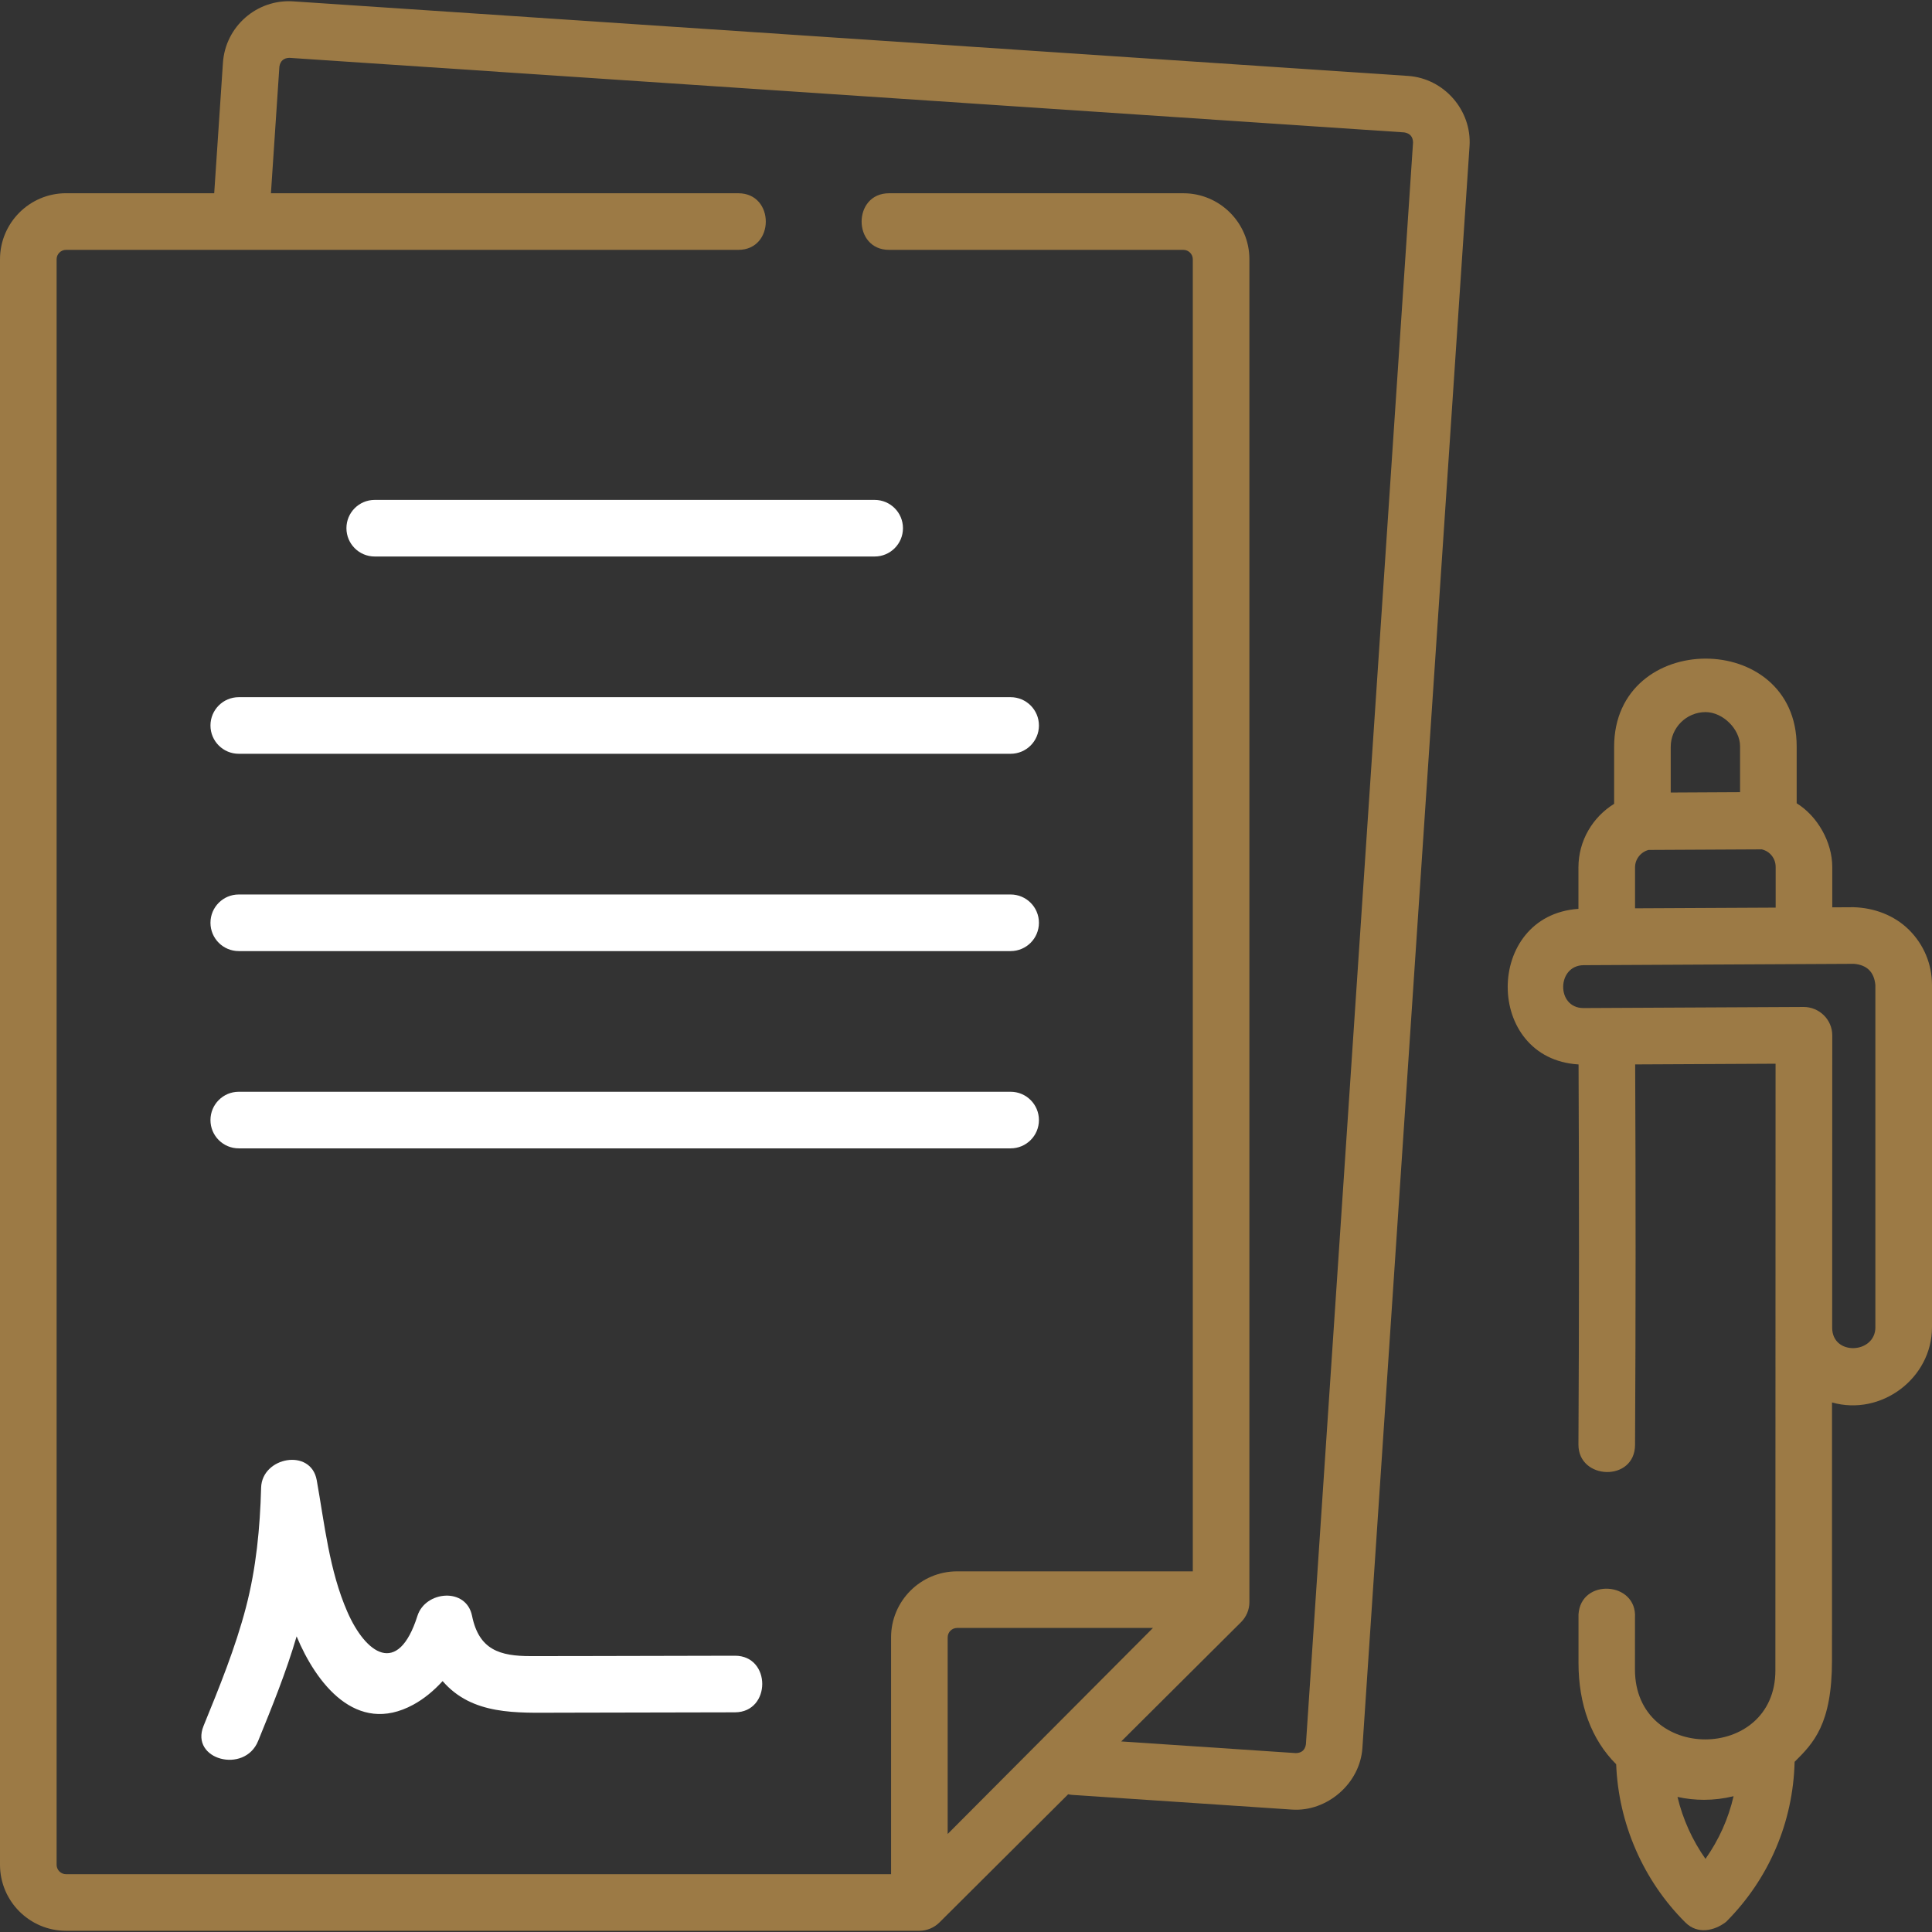 <svg width="64" height="64" viewBox="0 0 64 64" fill="none" xmlns="http://www.w3.org/2000/svg">
<rect x="0" y="0" width="64" height="64" fill="#333333" stroke="none"/>
<g clip-path="url(#clip0)">
<path d="M46.643 2.515L9.713 0.045C8.509 -0.035 7.465 0.878 7.385 2.082L7.096 6.401H2.188C0.981 6.401 0 7.383 0 8.589V61.772C0 62.978 0.981 63.96 2.188 63.96H30.455C30.7 63.96 30.943 63.859 31.117 63.687L35.384 59.438C35.427 59.447 35.471 59.455 35.517 59.458L42.802 59.945C43.965 60.022 45.053 59.076 45.131 57.908L48.68 4.844C48.76 3.653 47.834 2.595 46.643 2.515ZM31.393 60.753V54.24C31.393 54.068 31.533 53.928 31.705 53.928H38.193L31.393 60.753ZM43.26 57.783C43.23 57.972 43.119 58.069 42.928 58.074L37.142 57.687L41.111 53.736C41.288 53.56 41.388 53.321 41.388 53.072V8.589C41.388 7.383 40.406 6.402 39.2 6.402H29.451C28.239 6.402 28.239 8.277 29.451 8.277H39.2C39.373 8.277 39.513 8.417 39.513 8.589V52.053H31.705C30.499 52.053 29.518 53.034 29.518 54.24V62.085H2.188C2.015 62.085 1.875 61.944 1.875 61.772V8.589C1.875 8.417 2.015 8.277 2.188 8.277H24.459C25.671 8.277 25.671 6.402 24.459 6.402H8.975L9.255 2.207C9.286 2.018 9.397 1.921 9.588 1.916L46.518 4.386C46.707 4.417 46.804 4.528 46.809 4.719L43.26 57.783Z" fill="#9C7A45"/>
<path d="M33.478 29.631H7.909C7.391 29.631 6.972 30.051 6.972 30.568C6.972 31.086 7.391 31.506 7.909 31.506H33.478C33.996 31.506 34.416 31.086 34.416 30.568C34.416 30.051 33.996 29.631 33.478 29.631Z" fill="white"/>
<path d="M33.478 36.166H7.909C7.391 36.166 6.972 36.586 6.972 37.104C6.972 37.622 7.391 38.041 7.909 38.041H33.478C33.996 38.041 34.416 37.622 34.416 37.104C34.416 36.586 33.996 36.166 33.478 36.166Z" fill="white"/>
<path d="M6.972 24.033C6.972 24.55 7.391 24.97 7.909 24.97H33.478C33.996 24.97 34.416 24.55 34.416 24.033C34.416 23.515 33.996 23.095 33.478 23.095H7.909C7.391 23.095 6.972 23.515 6.972 24.033Z" fill="white"/>
<path d="M11.476 17.497C11.476 18.015 11.895 18.435 12.413 18.435H28.974C29.492 18.435 29.912 18.015 29.912 17.497C29.912 16.979 29.492 16.56 28.974 16.56H12.413C11.895 16.56 11.476 16.979 11.476 17.497Z" fill="white"/>
<path d="M24.345 54.848C22.659 54.853 20.972 54.856 19.286 54.859C18.72 54.86 18.153 54.861 17.586 54.861C16.559 54.862 15.867 54.656 15.637 53.526C15.443 52.571 14.092 52.7 13.829 53.526C13.181 55.568 12.108 54.768 11.507 53.395C10.907 52.024 10.753 50.49 10.492 49.032C10.299 47.961 8.678 48.261 8.65 49.281C8.613 50.625 8.487 51.948 8.146 53.251C7.794 54.596 7.267 55.888 6.743 57.173C6.287 58.293 8.102 58.775 8.551 57.672C9.015 56.533 9.48 55.388 9.826 54.207C10.468 55.752 11.797 57.5 13.691 56.47C14.044 56.278 14.373 56.006 14.662 55.688C15.647 56.827 17.113 56.737 18.485 56.735C20.438 56.733 22.392 56.728 24.345 56.723C25.551 56.72 25.553 54.845 24.345 54.848Z" fill="white"/>
<path d="M63.241 30.805C62.754 30.32 62.084 30.072 61.404 30.053L60.696 30.057V28.717C60.696 27.901 60.211 27.038 59.517 26.609V24.722C59.517 20.838 53.47 20.855 53.47 24.74V26.628C52.763 27.065 52.288 27.845 52.288 28.734V30.107C49.167 30.319 49.159 35.075 52.292 35.261C52.312 39.458 52.311 43.586 52.288 47.853C52.282 49.03 54.157 49.099 54.163 47.863C54.186 43.592 54.187 39.46 54.167 35.26L58.818 35.237C58.818 35.237 58.812 49.093 58.812 55.335C58.812 58.377 54.16 58.397 54.16 55.303L54.161 53.593C54.235 52.383 52.363 52.271 52.29 53.48V55.085C52.29 56.46 52.715 57.624 53.538 58.443C53.612 60.405 54.438 62.303 55.834 63.688C56.235 64.085 56.79 63.964 57.178 63.665C58.598 62.242 59.399 60.366 59.449 58.363C60.068 57.747 60.687 57.126 60.687 55.001L60.688 46.458C62.309 46.919 64 45.664 64 43.964V32.63C64 31.94 63.73 31.292 63.241 30.805ZM54.163 30.089V28.734C54.163 28.456 54.354 28.224 54.61 28.155L58.363 28.136C58.468 28.162 58.565 28.212 58.643 28.29C58.758 28.404 58.821 28.555 58.821 28.717V30.066L54.163 30.089ZM56.497 23.589C57.073 23.589 57.642 24.153 57.642 24.722V26.242L55.345 26.254V24.74C55.345 24.108 55.862 23.592 56.497 23.589ZM56.496 61.577C56.06 60.959 55.745 60.26 55.569 59.526C55.859 59.589 56.153 59.621 56.447 59.621C56.775 59.621 57.104 59.581 57.427 59.502C57.255 60.247 56.94 60.95 56.496 61.577ZM62.125 43.964C62.125 44.852 60.693 44.922 60.693 43.981C60.693 43.981 60.695 35.109 60.696 34.296C60.696 33.771 60.26 33.357 59.751 33.357L52.452 33.393C51.547 33.393 51.568 31.977 52.462 31.973L61.414 31.928C61.846 31.965 62.083 32.199 62.124 32.63V43.964H62.125Z" fill="#9C7A45"/>
</g>
<defs>
<clipPath id="clip0">
<rect width="64" height="64" fill="white"/>
</clipPath>
</defs>
</svg>
